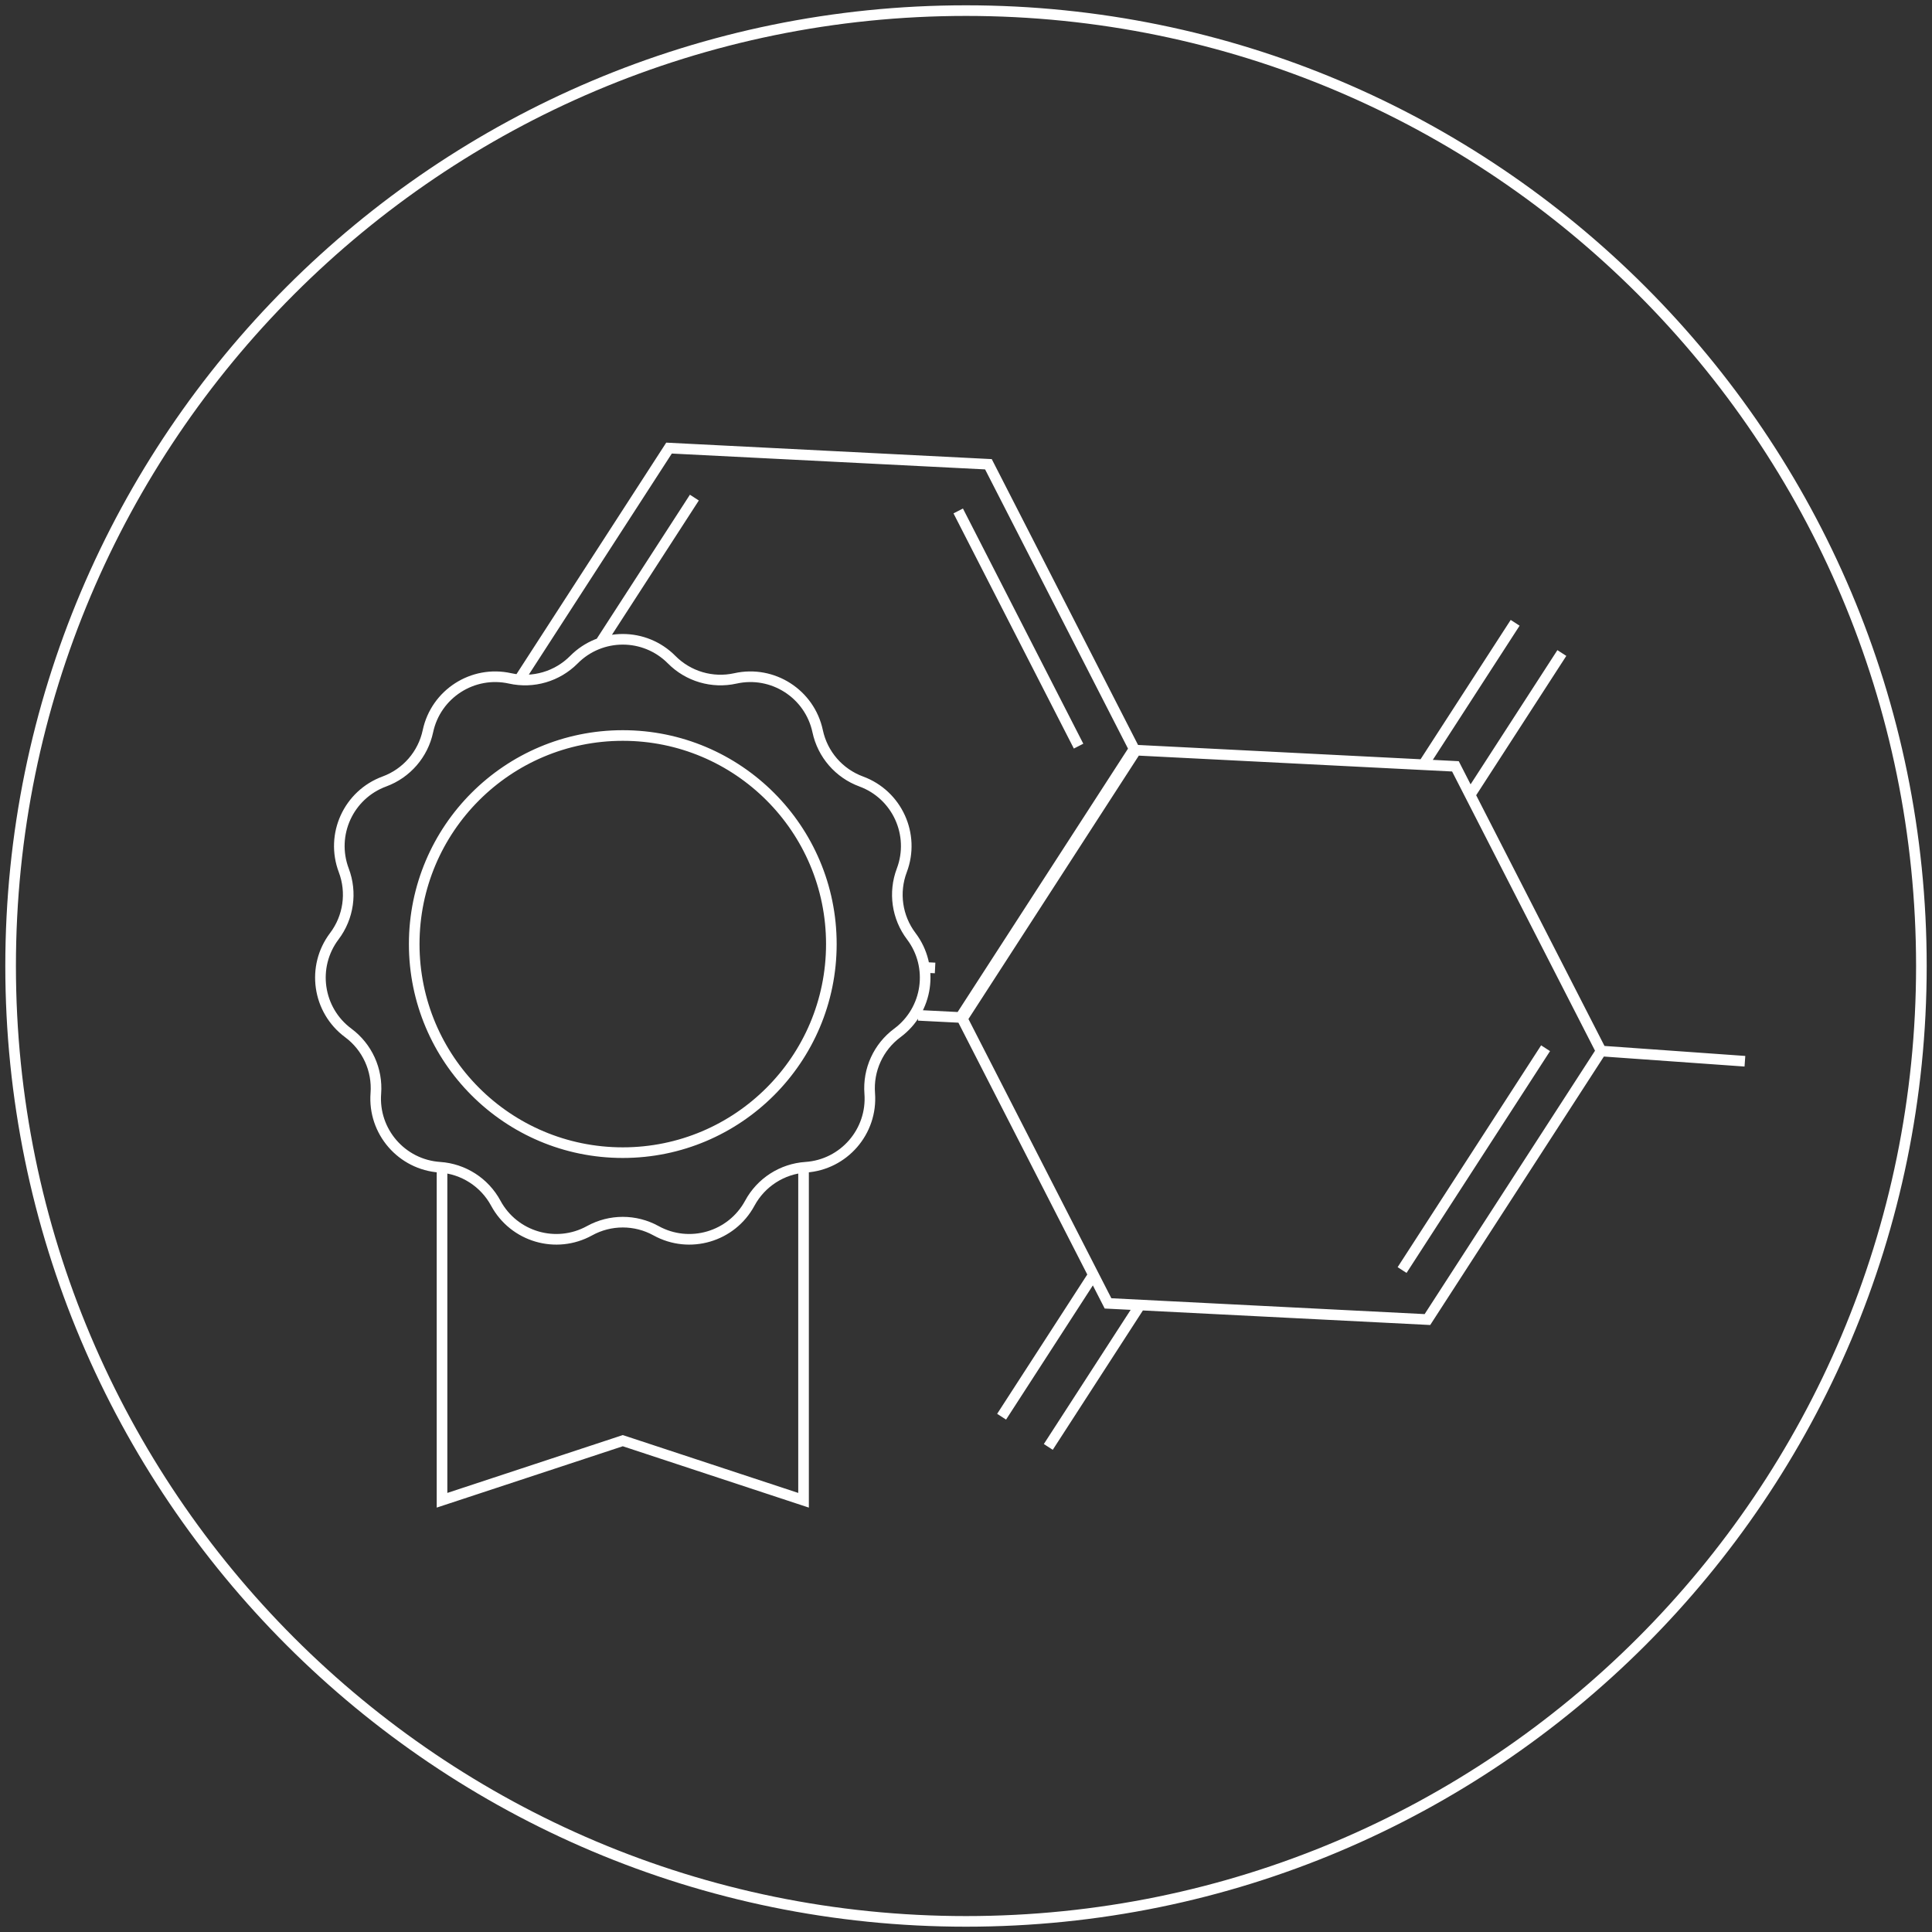 <svg width="182" height="182" viewBox="0 0 182 182" fill="none" xmlns="http://www.w3.org/2000/svg">
<rect x="0" y="0" width="182" height="182" fill="#333333" stroke="none"/>
<path d="M48.056 63.907L48.164 63.419L48.056 63.907ZM54.065 62.143L53.71 61.791L54.065 62.143ZM40.311 68.885L40.8 68.989L40.311 68.885ZM36.21 73.618L36.383 74.087L36.21 73.618ZM32.386 81.992L32.853 81.815L32.386 81.992ZM31.494 88.191L31.893 88.493L31.494 88.191ZM32.804 97.304L33.102 96.902L32.804 97.304ZM35.406 103.001L34.907 102.963L35.406 103.001ZM41.435 109.958L41.401 110.457L41.435 109.958ZM46.704 113.344L47.144 113.107L46.704 113.344ZM55.537 115.938L55.779 116.376L55.537 115.938ZM61.8 115.938L61.558 116.376L61.8 115.938ZM70.633 113.344L70.193 113.107L70.633 113.344ZM75.902 109.958L75.868 109.459L75.902 109.958ZM81.931 103.001L81.432 103.039L81.931 103.001ZM84.532 97.304L84.83 97.705L84.532 97.304ZM85.843 88.191L85.444 88.493L85.843 88.191ZM84.951 81.992L84.484 81.815L84.951 81.992ZM81.127 73.618L80.954 74.087L81.127 73.618ZM77.025 68.885L76.537 68.989L77.025 68.885ZM69.281 63.907L69.389 64.395L69.281 63.907ZM63.272 62.143L63.627 61.791L63.272 62.143ZM75.697 141.329L75.54 141.804L76.197 142.02V141.329H75.697ZM58.668 135.715L58.825 135.24L58.668 135.189L58.512 135.24L58.668 135.715ZM41.64 141.329H41.14V142.02L41.797 141.804L41.64 141.329ZM93.113 43.734L93.558 43.506L93.426 43.249L93.138 43.235L93.113 43.734ZM106.838 70.553L107.258 70.824L107.415 70.582L107.283 70.325L106.838 70.553ZM90.475 95.849L90.45 96.348L90.738 96.362L90.895 96.12L90.475 95.849ZM63.024 42.211L63.05 41.712L62.761 41.697L62.605 41.94L63.024 42.211ZM137.105 72.191L137.55 71.964L137.419 71.707L137.131 71.692L137.105 72.191ZM134.468 124.306L134.442 124.805L134.731 124.82L134.887 124.577L134.468 124.306ZM104.379 122.783L103.934 123.011L104.066 123.268L104.354 123.282L104.379 122.783ZM90.654 95.964L90.234 95.693L90.077 95.935L90.209 96.192L90.654 95.964ZM107.017 70.669L107.042 70.169L106.754 70.155L106.597 70.397L107.017 70.669ZM180.5 91C180.5 140.429 140.429 180.5 91 180.5V181.5C140.982 181.5 181.5 140.982 181.5 91H180.5ZM91 180.5C41.571 180.5 1.5 140.429 1.5 91H0.5C0.5 140.982 41.018 181.5 91 181.5V180.5ZM1.5 91C1.5 41.571 41.571 1.5 91 1.5V0.5C41.018 0.5 0.5 41.018 0.5 91H1.5ZM91 1.5C140.429 1.5 180.5 41.571 180.5 91H181.5C181.5 41.018 140.982 0.5 91 0.5V1.5ZM47.947 64.395C50.288 64.916 52.732 64.198 54.42 62.495L53.71 61.791C52.264 63.25 50.17 63.865 48.164 63.419L47.947 64.395ZM40.8 68.989C41.492 65.737 44.703 63.674 47.947 64.395L48.164 63.419C44.377 62.577 40.63 64.986 39.822 68.78L40.8 68.989ZM36.383 74.087C38.633 73.259 40.301 71.334 40.8 68.989L39.822 68.78C39.395 70.79 37.965 72.439 36.037 73.148L36.383 74.087ZM32.853 81.815C31.677 78.706 33.263 75.235 36.383 74.087L36.037 73.148C32.396 74.488 30.546 78.54 31.918 82.169L32.853 81.815ZM31.893 88.493C33.339 86.579 33.701 84.058 32.853 81.815L31.918 82.169C32.644 84.091 32.334 86.251 31.095 87.89L31.893 88.493ZM33.102 96.902C30.432 94.922 29.889 91.145 31.893 88.493L31.095 87.89C28.756 90.985 29.39 95.394 32.507 97.705L33.102 96.902ZM35.905 103.039C36.087 100.648 35.028 98.331 33.102 96.902L32.507 97.705C34.157 98.929 35.063 100.914 34.907 102.963L35.905 103.039ZM41.468 109.459C38.152 109.237 35.653 106.353 35.905 103.039L34.907 102.963C34.613 106.831 37.53 110.198 41.401 110.457L41.468 109.459ZM47.144 113.107C46.004 110.997 43.861 109.62 41.468 109.459L41.401 110.457C43.451 110.594 45.287 111.774 46.264 113.582L47.144 113.107ZM55.295 115.5C52.385 117.106 48.723 116.031 47.144 113.107L46.264 113.582C48.108 116.996 52.382 118.251 55.779 116.376L55.295 115.5ZM62.041 115.5C59.942 114.342 57.395 114.342 55.295 115.5L55.779 116.376C57.577 115.383 59.76 115.383 61.558 116.376L62.041 115.5ZM70.193 113.107C68.613 116.031 64.952 117.106 62.041 115.5L61.558 116.376C64.955 118.251 69.229 116.996 71.073 113.582L70.193 113.107ZM75.868 109.459C73.476 109.62 71.333 110.997 70.193 113.107L71.073 113.582C72.049 111.774 73.885 110.594 75.935 110.457L75.868 109.459ZM81.432 103.039C81.684 106.353 79.185 109.237 75.868 109.459L75.935 110.457C79.806 110.198 82.724 106.831 82.429 102.963L81.432 103.039ZM84.235 96.902C82.308 98.331 81.25 100.648 81.432 103.039L82.429 102.963C82.273 100.914 83.18 98.929 84.83 97.705L84.235 96.902ZM85.444 88.493C87.448 91.145 86.905 94.922 84.235 96.902L84.83 97.705C87.947 95.394 88.581 90.985 86.242 87.89L85.444 88.493ZM84.484 81.815C83.635 84.058 83.998 86.579 85.444 88.493L86.242 87.89C85.003 86.251 84.692 84.091 85.419 82.169L84.484 81.815ZM80.954 74.087C84.074 75.235 85.659 78.706 84.484 81.815L85.419 82.169C86.791 78.54 84.941 74.488 81.299 73.148L80.954 74.087ZM76.537 68.989C77.036 71.334 78.704 73.259 80.954 74.087L81.299 73.148C79.371 72.439 77.942 70.79 77.515 68.78L76.537 68.989ZM69.389 64.395C72.634 63.674 75.844 65.737 76.537 68.989L77.515 68.78C76.707 64.986 72.96 62.577 69.172 63.419L69.389 64.395ZM62.916 62.495C64.604 64.198 67.048 64.916 69.389 64.395L69.172 63.419C67.167 63.865 65.073 63.25 63.627 61.791L62.916 62.495ZM63.627 61.791C60.895 59.035 56.441 59.035 53.71 61.791L54.42 62.495C56.76 60.134 60.577 60.134 62.916 62.495L63.627 61.791ZM75.853 140.854L58.825 135.24L58.512 136.19L75.54 141.804L75.853 140.854ZM58.512 135.24L41.484 140.854L41.797 141.804L58.825 136.19L58.512 135.24ZM42.14 141.329V109.892H41.14V141.329H42.14ZM75.197 109.892V141.329H76.197V109.892H75.197ZM77.816 88.935C77.816 99.51 69.243 108.083 58.668 108.083V109.083C69.796 109.083 78.816 100.062 78.816 88.935H77.816ZM58.668 108.083C48.093 108.083 39.52 99.51 39.52 88.935H38.52C38.52 100.062 47.541 109.083 58.668 109.083V108.083ZM39.52 88.935C39.52 78.359 48.093 69.787 58.668 69.787V68.787C47.541 68.787 38.52 77.807 38.52 88.935H39.52ZM58.668 69.787C69.243 69.787 77.816 78.359 77.816 88.935H78.816C78.816 77.807 69.796 68.787 58.668 68.787V69.787ZM92.668 43.962L106.393 70.781L107.283 70.325L93.558 43.506L92.668 43.962ZM106.418 70.281L90.055 95.577L90.895 96.12L107.258 70.824L106.418 70.281ZM62.999 42.711L93.087 44.233L93.138 43.235L63.05 41.712L62.999 42.711ZM49.35 64.272L63.444 42.483L62.605 41.94L48.51 63.728L49.35 64.272ZM90.5 95.349L86.525 95.148L86.475 96.147L90.45 96.348L90.5 95.349ZM136.66 72.419L150.386 99.238L151.276 98.782L137.55 71.964L136.66 72.419ZM150.411 98.739L134.048 124.034L134.887 124.577L151.25 99.282L150.411 98.739ZM134.493 123.807L104.405 122.284L104.354 123.282L134.442 124.805L134.493 123.807ZM104.824 122.555L91.099 95.737L90.209 96.192L103.934 123.011L104.824 122.555ZM91.074 96.236L107.437 70.94L106.597 70.397L90.234 95.693L91.074 96.236ZM106.992 71.168L137.08 72.691L137.131 71.692L107.042 70.169L106.992 71.168ZM150.795 99.509L164.34 100.471L164.411 99.473L150.866 98.511L150.795 99.509ZM56.92 60.923L65.831 47.147L64.992 46.604L56.08 60.38L56.92 60.923ZM88.113 90.685L87.025 90.63L86.975 91.629L88.063 91.684L88.113 90.685ZM145.178 98.474L131.661 119.37L132.501 119.913L146.018 99.017L145.178 98.474ZM102.471 119.989L93.934 133.187L94.774 133.73L103.311 120.532L102.471 119.989ZM106.871 122.835L98.333 136.032L99.173 136.576L107.71 123.378L106.871 122.835ZM142.312 58.399L133.774 71.597L134.614 72.14L143.151 58.942L142.312 58.399ZM146.711 61.245L138.174 74.442L139.013 74.986L147.551 61.788L146.711 61.245ZM89.822 48.361L101.16 70.516L102.05 70.06L90.712 47.905L89.822 48.361Z" fill="white"/>
</svg>
